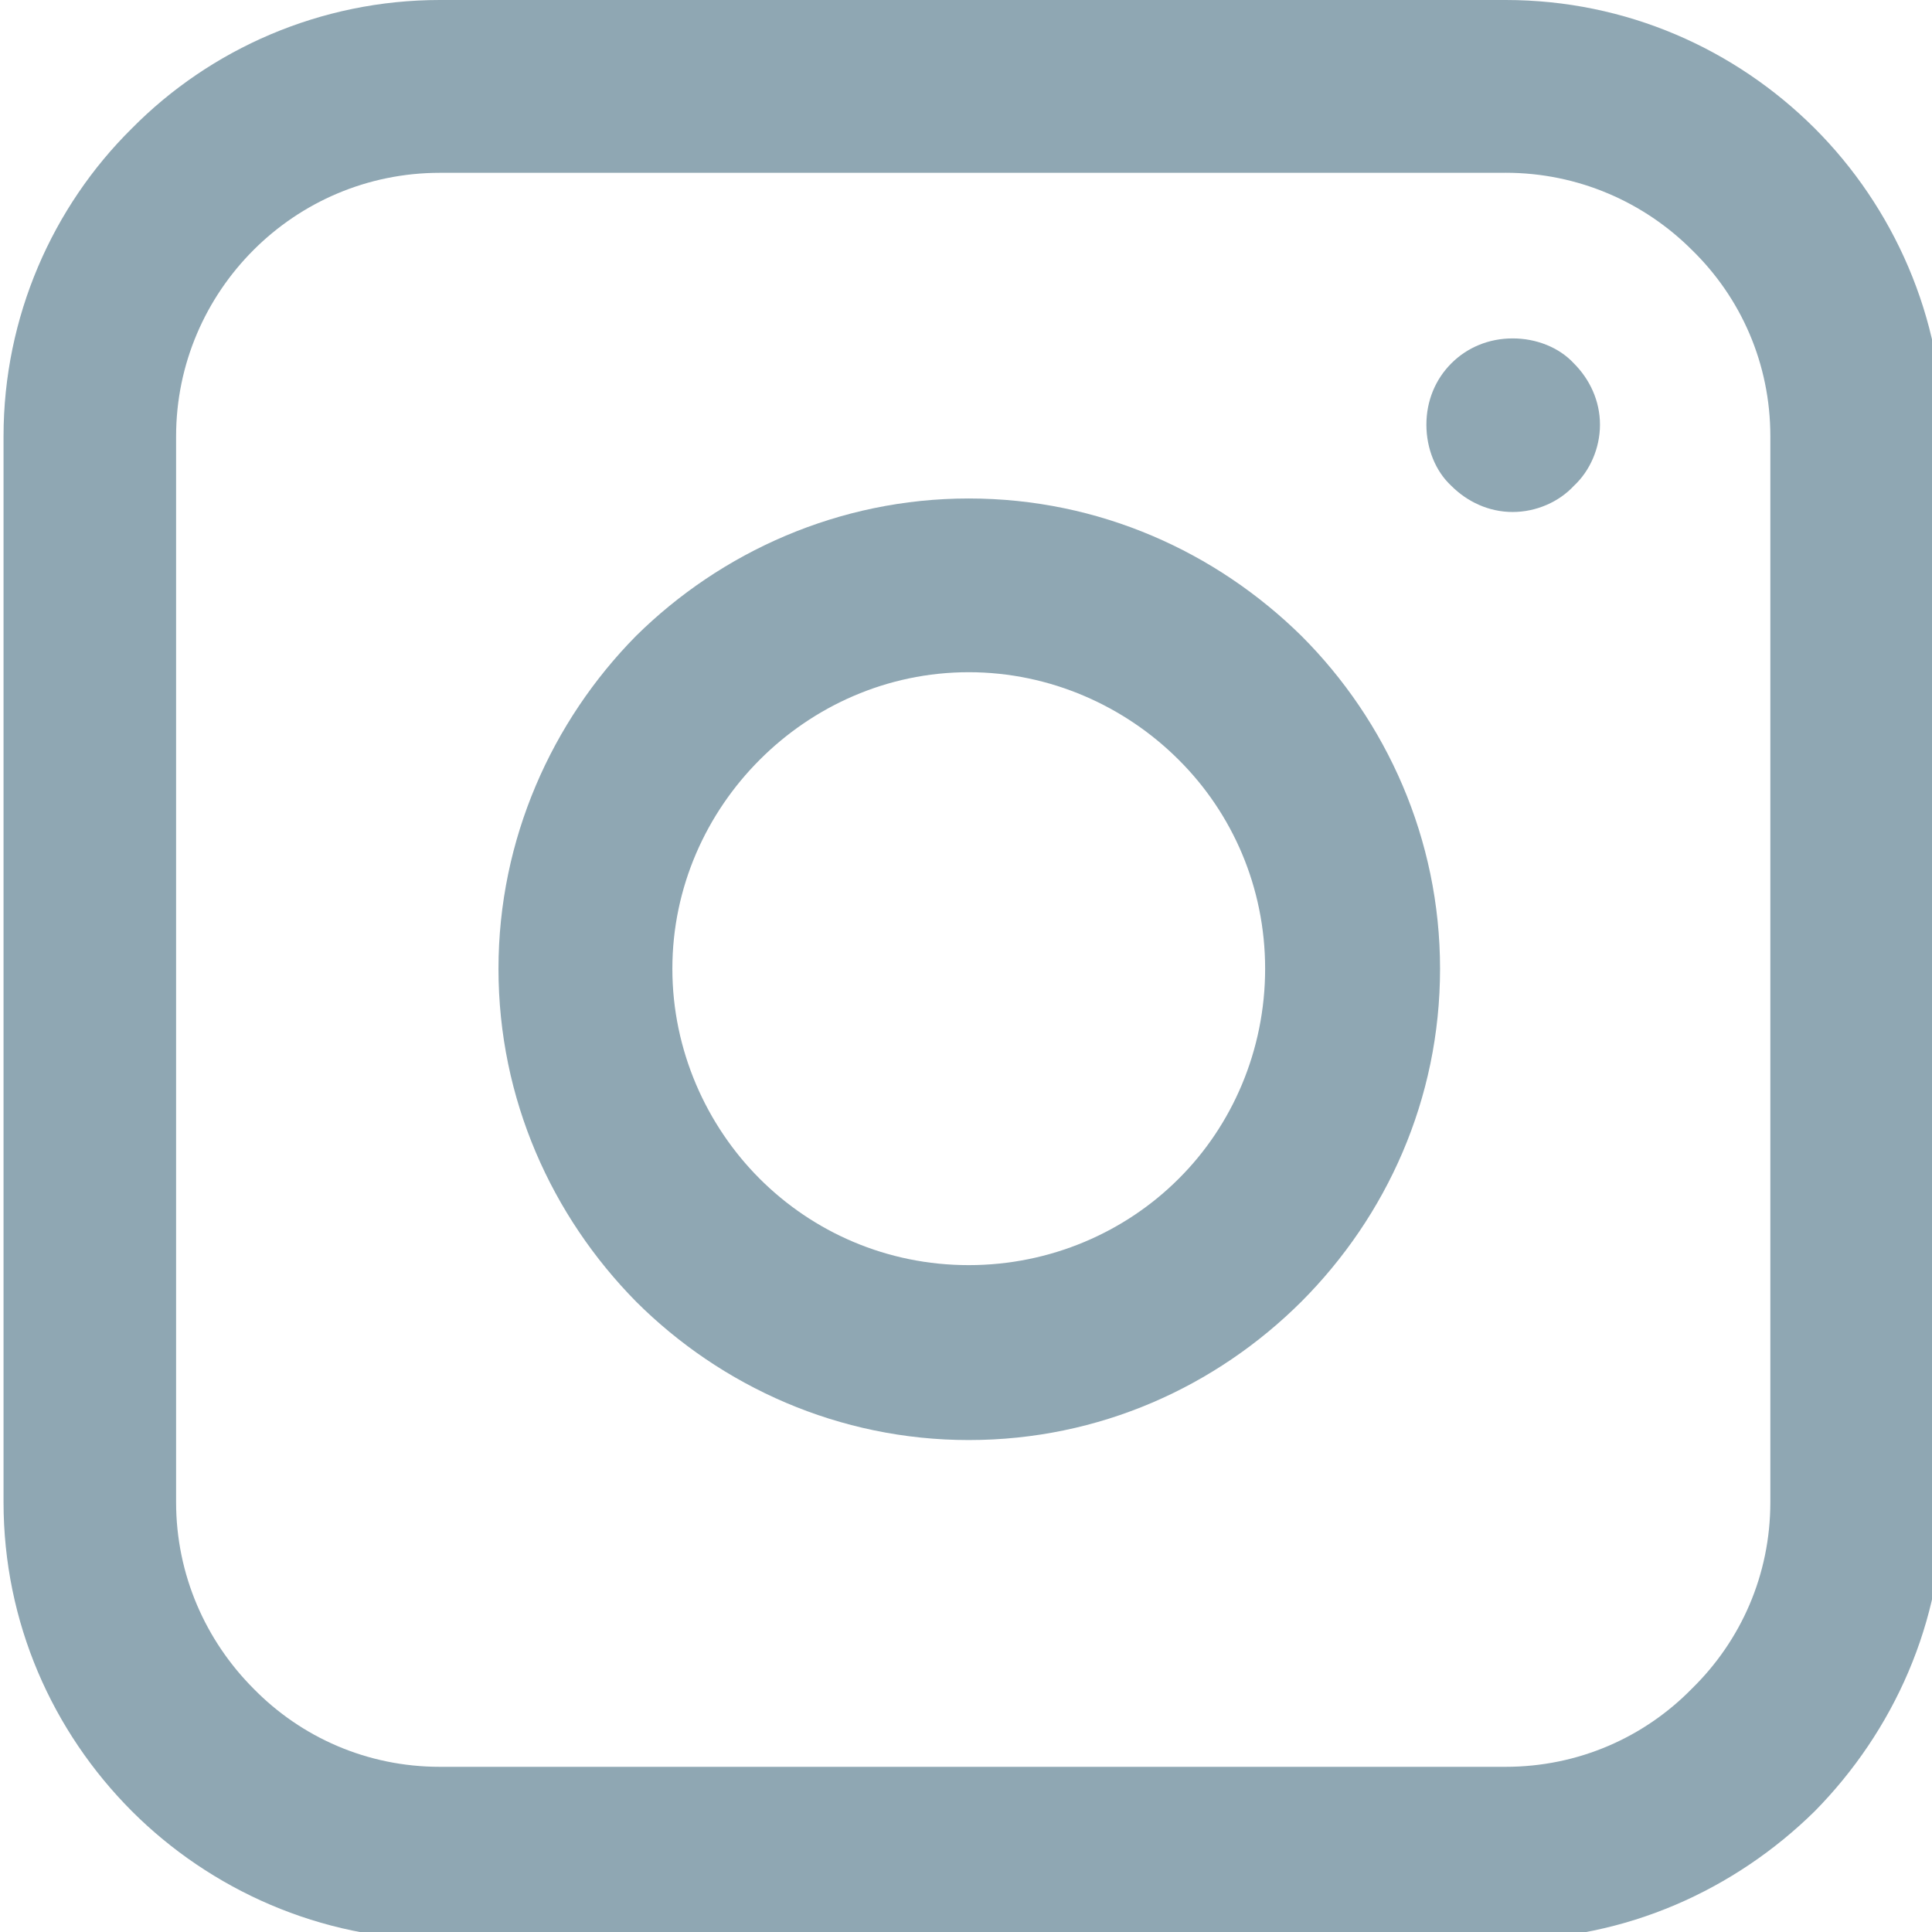 <?xml version="1.0" encoding="UTF-8" standalone="no"?>
<!-- Created with Inkscape (http://www.inkscape.org/) -->

<svg
   width="13.011mm"
   height="13.011mm"
   viewBox="0 0 13.011 13.011"
   version="1.1"
   id="svg53747"
   inkscape:version="1.2.1 (9c6d41e, 2022-07-14)"
   sodipodi:docname="instagram.svg"
   xmlns:inkscape="http://www.inkscape.org/namespaces/inkscape"
   xmlns:sodipodi="http://sodipodi.sourceforge.net/DTD/sodipodi-0.dtd"
   xmlns="http://www.w3.org/2000/svg"
   xmlns:svg="http://www.w3.org/2000/svg">
  <sodipodi:namedview
     id="namedview53749"
     pagecolor="#ffffff"
     bordercolor="#000000"
     borderopacity="0.25"
     inkscape:showpageshadow="2"
     inkscape:pageopacity="0.0"
     inkscape:pagecheckerboard="0"
     inkscape:deskcolor="#d1d1d1"
     inkscape:document-units="mm"
     showgrid="false"
     inkscape:zoom="0.2102413"
     inkscape:cx="54.699052"
     inkscape:cy="-280.62992"
     inkscape:window-width="1309"
     inkscape:window-height="430"
     inkscape:window-x="0"
     inkscape:window-y="38"
     inkscape:window-maximized="0"
     inkscape:current-layer="layer1" />
  <defs
     id="defs53744">
    <clipPath
       id="9a52b4c3a2">
      <path
         d="m 102.77,0 h 36.883 v 36.883 h -36.883 z m 0,0"
         clip-rule="nonzero"
         id="path53079" />
    </clipPath>
  </defs>
  <g
     inkscape:label="Layer 1"
     inkscape:groupmode="layer"
     id="layer1"
     transform="translate(-89.138,-222.537)">
    <g
       clip-path="url(#9a52b4c3a2)"
       id="g53099"
       transform="matrix(0.353,0,0,0.353,52.884,222.537)">
      <path
         fill="#8fa7b3"
         d="m 111.094,0 h 20.332 c 2.301,0 4.379,0.934 5.898,2.449 1.496,1.496 2.449,3.598 2.449,5.875 V 28.656 c 0,2.301 -0.953,4.379 -2.449,5.898 -1.52,1.496 -3.598,2.449 -5.898,2.449 h -20.332 c -2.277,0 -4.379,-0.953 -5.875,-2.449 -1.516,-1.52 -2.449,-3.598 -2.449,-5.898 V 8.324 c 0,-2.277 0.934,-4.379 2.449,-5.875 C 106.715,0.934 108.816,0 111.094,0 Z m 20.332,3.297 h -20.332 c -1.387,0 -2.645,0.562 -3.555,1.473 -0.91,0.91 -1.477,2.168 -1.477,3.555 V 28.656 c 0,1.391 0.566,2.645 1.477,3.559 0.91,0.93 2.168,1.492 3.555,1.492 h 20.332 c 1.387,0 2.645,-0.562 3.555,-1.492 0.934,-0.914 1.496,-2.168 1.496,-3.559 V 8.324 c 0,-1.387 -0.562,-2.645 -1.496,-3.555 -0.91,-0.91 -2.168,-1.473 -3.555,-1.473 z m 0,0"
         fill-opacity="1"
         fill-rule="nonzero"
         id="path53097" />
    </g>
    <path
       fill="#8fa7b3"
       d="m 99.325,224.816 c 0.16,0 0.313,0.061 0.412,0.168 0.107,0.107 0.176,0.252 0.176,0.413 0,0.16 -0.069,0.313 -0.176,0.412 -0.099,0.107 -0.252,0.176 -0.412,0.176 -0.161,0 -0.306,-0.069 -0.413,-0.176 -0.107,-0.099 -0.168,-0.252 -0.168,-0.412 0,-0.161 0.061,-0.306 0.168,-0.413 0.107,-0.107 0.252,-0.168 0.413,-0.168 z m 0,0"
       fill-opacity="1"
       fill-rule="nonzero"
       id="path53101"
       style="stroke-width:0.353" />
    <path
       fill="#8fa7b3"
       d="m 95.662,225.894 c 0.879,0 1.666,0.36 2.241,0.926 0.573,0.573 0.933,1.368 0.933,2.241 0,0.879 -0.36,1.666 -0.933,2.241 -0.575,0.573 -1.361,0.933 -2.241,0.933 -0.872,0 -1.667,-0.36 -2.241,-0.933 -0.566,-0.575 -0.926,-1.361 -0.926,-2.241 0,-0.872 0.36,-1.667 0.926,-2.241 0.573,-0.566 1.368,-0.926 2.241,-0.926 z m 1.414,1.76 c -0.36,-0.36 -0.864,-0.59 -1.414,-0.59 -0.551,0 -1.049,0.23 -1.408,0.59 -0.358,0.358 -0.588,0.856 -0.588,1.407 0,0.55 0.23,1.056 0.588,1.414 0.36,0.36 0.857,0.582 1.408,0.582 0.55,0 1.054,-0.222 1.414,-0.582 0.36,-0.358 0.582,-0.864 0.582,-1.414 0,-0.551 -0.222,-1.049 -0.582,-1.407 z m 0,0"
       fill-opacity="1"
       fill-rule="nonzero"
       id="path53103"
       style="stroke-width:0.353" />
  </g>
</svg>

